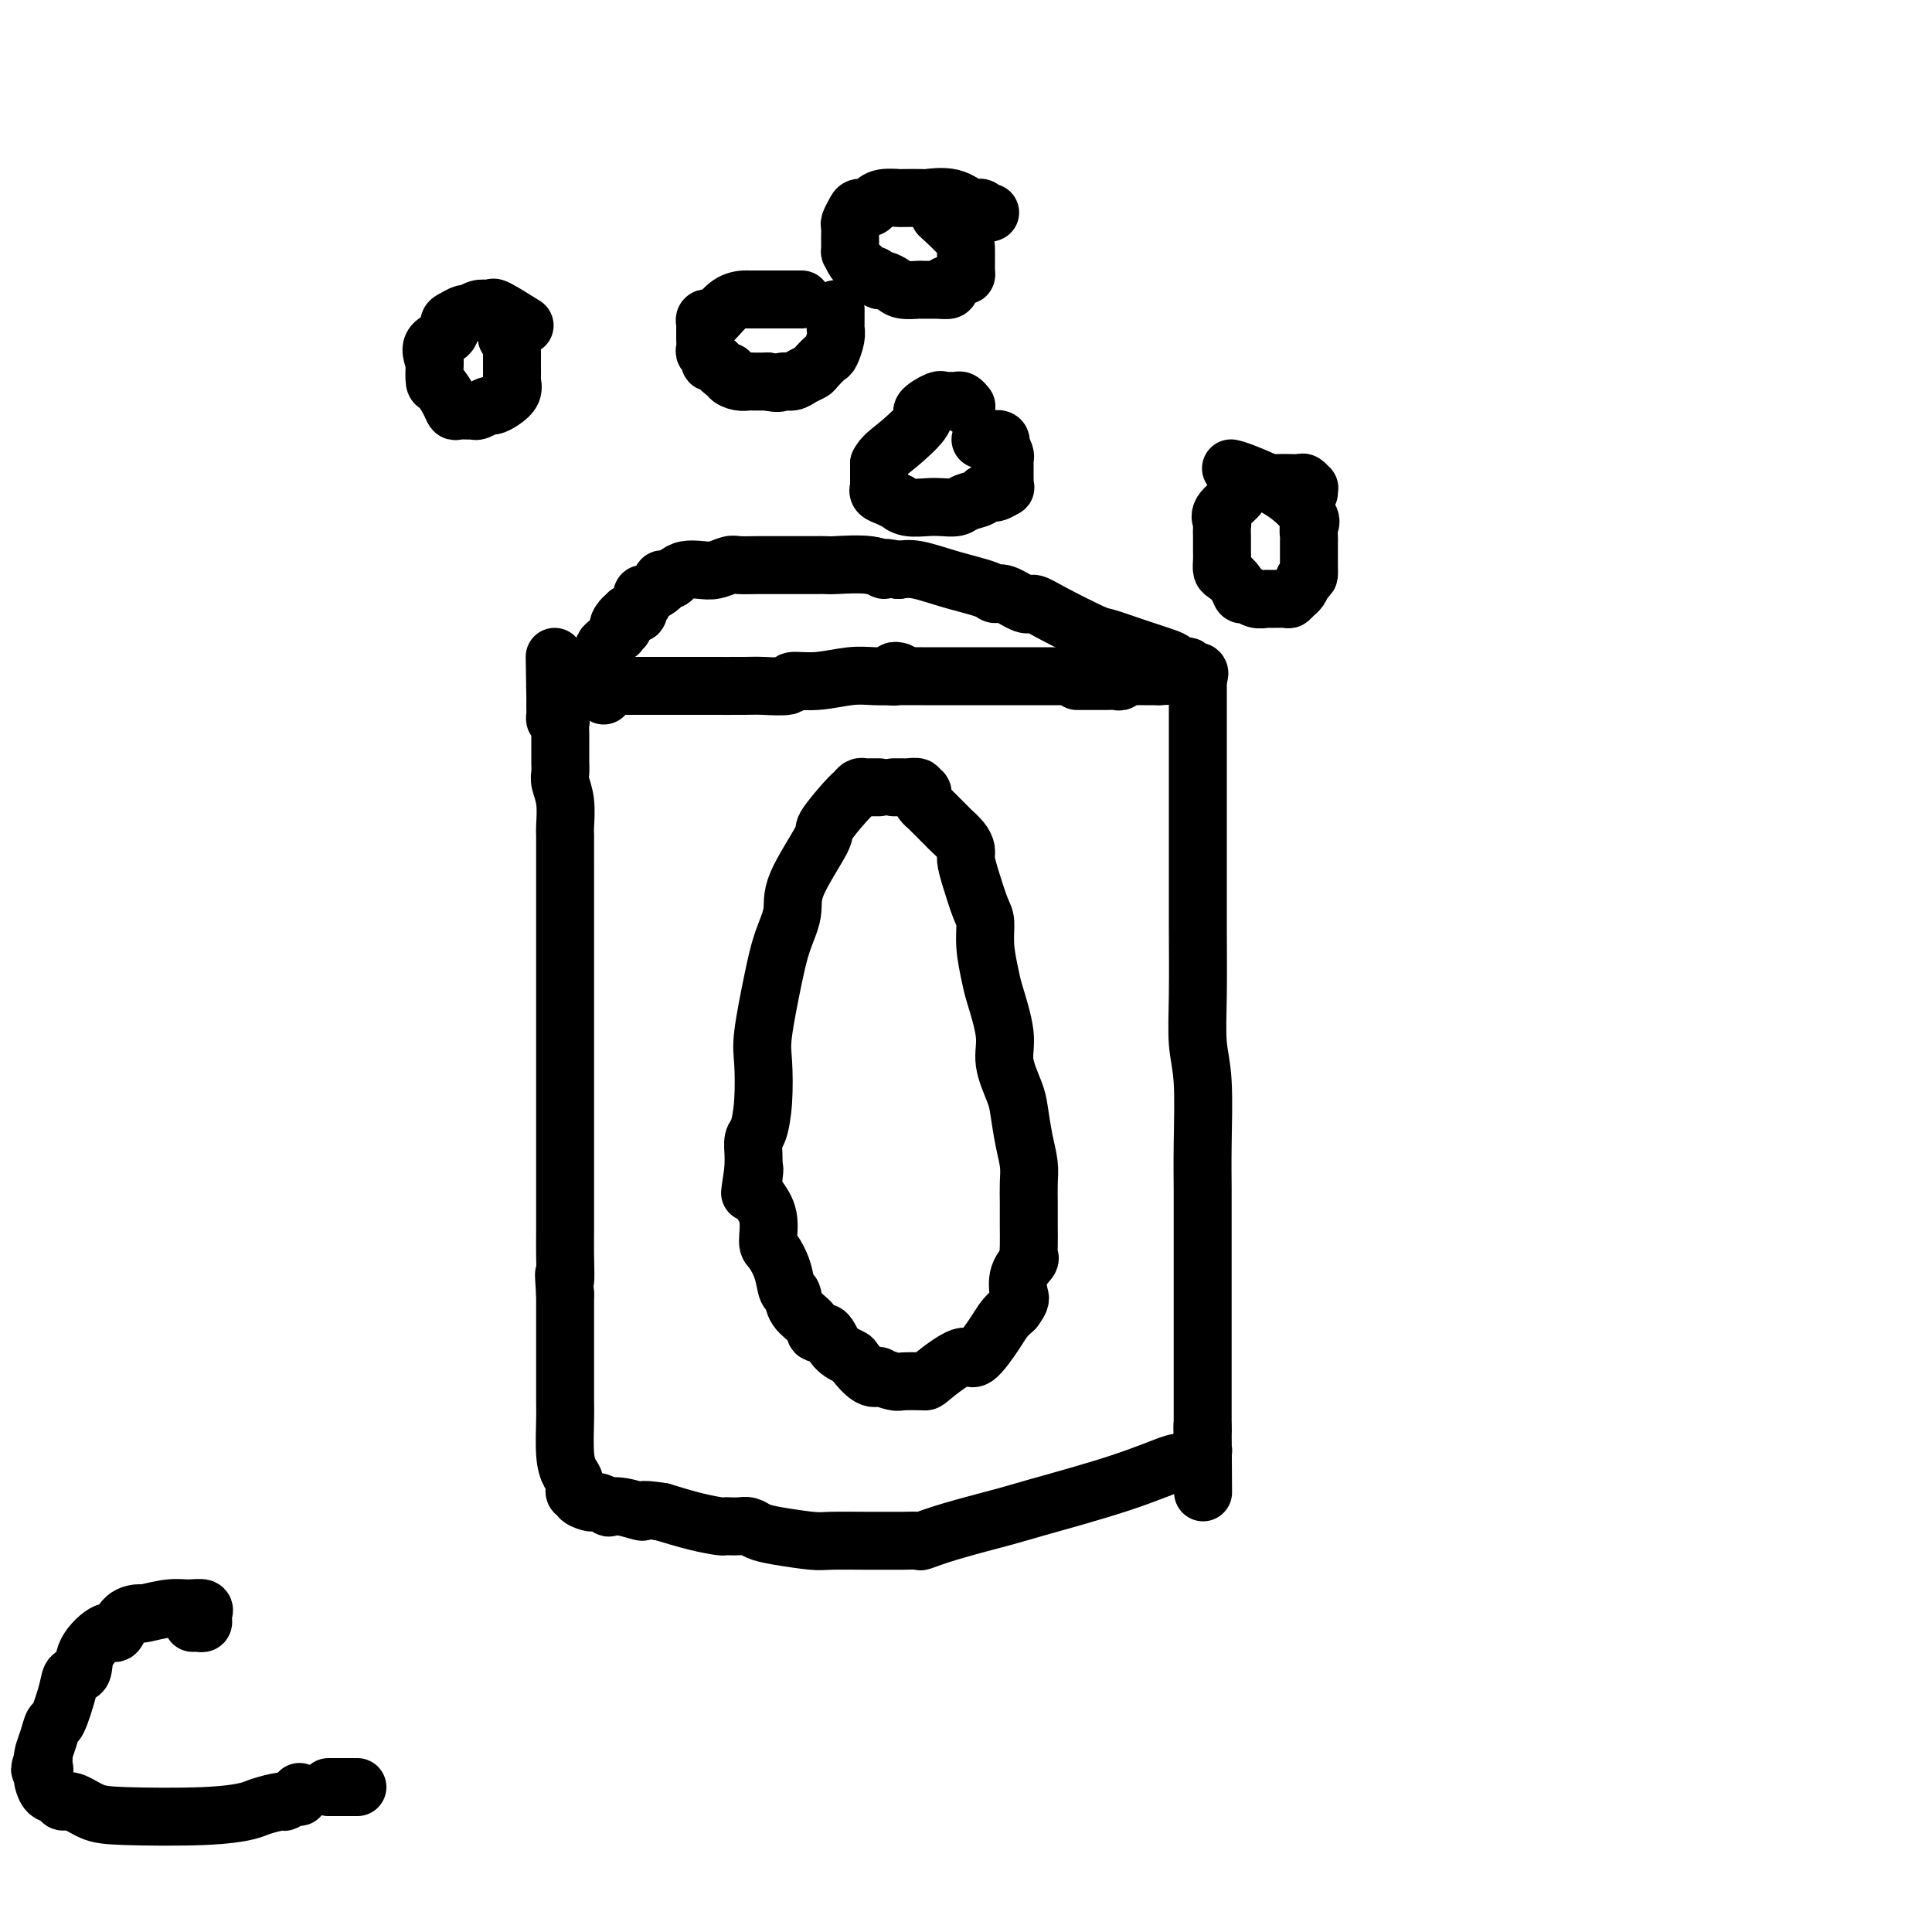 <svg viewBox='0 0 400 400' version='1.1' xmlns='http://www.w3.org/2000/svg' xmlns:xlink='http://www.w3.org/1999/xlink'><g fill='none' stroke='#000000' stroke-width='12' stroke-linecap='round' stroke-linejoin='round'><path d='M248,140c-0.000,0.342 -0.000,0.684 0,1c0.000,0.316 0.000,0.608 0,1c-0.000,0.392 -0.000,0.886 0,3c0.000,2.114 0.000,5.848 0,8c-0.000,2.152 -0.000,2.722 0,5c0.000,2.278 0.000,6.265 0,10c-0.000,3.735 -0.001,7.218 0,9c0.001,1.782 0.004,1.862 0,4c-0.004,2.138 -0.015,6.333 0,11c0.015,4.667 0.057,9.806 0,14c-0.057,4.194 -0.211,7.444 0,10c0.211,2.556 0.789,4.420 1,8c0.211,3.580 0.057,8.878 0,13c-0.057,4.122 -0.015,7.069 0,9c0.015,1.931 0.004,2.847 0,5c-0.004,2.153 -0.001,5.545 0,8c0.001,2.455 0.000,3.974 0,5c-0.000,1.026 -0.000,1.560 0,3c0.000,1.440 0.000,3.785 0,5c-0.000,1.215 -0.000,1.298 0,3c0.000,1.702 0.000,5.022 0,7c-0.000,1.978 -0.000,2.613 0,4c0.000,1.387 0.000,3.527 0,5c-0.000,1.473 -0.000,2.278 0,3c0.000,0.722 0.000,1.361 0,2'/><path d='M249,296c0.159,24.543 0.057,7.899 0,2c-0.057,-5.899 -0.067,-1.055 0,1c0.067,2.055 0.212,1.320 0,1c-0.212,-0.320 -0.782,-0.225 -1,0c-0.218,0.225 -0.083,0.579 0,1c0.083,0.421 0.116,0.908 0,1c-0.116,0.092 -0.381,-0.210 -1,0c-0.619,0.210 -1.593,0.933 -2,1c-0.407,0.067 -0.246,-0.523 -2,0c-1.754,0.523 -5.423,2.158 -11,4c-5.577,1.842 -13.061,3.891 -17,5c-3.939,1.109 -4.333,1.278 -7,2c-2.667,0.722 -7.606,1.997 -11,3c-3.394,1.003 -5.242,1.733 -6,2c-0.758,0.267 -0.426,0.072 -1,0c-0.574,-0.072 -2.054,-0.019 -3,0c-0.946,0.019 -1.360,0.005 -2,0c-0.640,-0.005 -1.508,-0.001 -2,0c-0.492,0.001 -0.610,-0.003 -1,0c-0.390,0.003 -1.053,0.012 -3,0c-1.947,-0.012 -5.179,-0.045 -7,0c-1.821,0.045 -2.231,0.170 -4,0c-1.769,-0.170 -4.897,-0.634 -7,-1c-2.103,-0.366 -3.180,-0.634 -4,-1c-0.820,-0.366 -1.383,-0.829 -2,-1c-0.617,-0.171 -1.289,-0.048 -2,0c-0.711,0.048 -1.461,0.021 -2,0c-0.539,-0.021 -0.866,-0.037 -1,0c-0.134,0.037 -0.075,0.125 -1,0c-0.925,-0.125 -2.836,-0.464 -5,-1c-2.164,-0.536 -4.582,-1.268 -7,-2'/><path d='M137,313c-5.510,-0.869 -3.784,-0.040 -4,0c-0.216,0.040 -2.373,-0.707 -4,-1c-1.627,-0.293 -2.725,-0.130 -3,0c-0.275,0.130 0.272,0.228 0,0c-0.272,-0.228 -1.364,-0.783 -2,-1c-0.636,-0.217 -0.815,-0.095 -1,0c-0.185,0.095 -0.374,0.163 -1,0c-0.626,-0.163 -1.687,-0.557 -2,-1c-0.313,-0.443 0.123,-0.936 0,-1c-0.123,-0.064 -0.803,0.302 -1,0c-0.197,-0.302 0.091,-1.273 0,-2c-0.091,-0.727 -0.560,-1.212 -1,-2c-0.440,-0.788 -0.850,-1.880 -1,-4c-0.150,-2.120 -0.040,-5.267 0,-7c0.040,-1.733 0.011,-2.052 0,-4c-0.011,-1.948 -0.003,-5.524 0,-8c0.003,-2.476 0.001,-3.850 0,-6c-0.001,-2.150 -0.000,-5.075 0,-8'/><path d='M117,268c-0.464,-6.918 -0.124,-3.214 0,-3c0.124,0.214 0.033,-3.060 0,-5c-0.033,-1.940 -0.009,-2.544 0,-5c0.009,-2.456 0.002,-6.765 0,-9c-0.002,-2.235 -0.001,-2.397 0,-5c0.001,-2.603 0.000,-7.648 0,-12c-0.000,-4.352 -0.000,-8.012 0,-10c0.000,-1.988 0.000,-2.306 0,-4c-0.000,-1.694 -0.000,-4.766 0,-7c0.000,-2.234 0.000,-3.632 0,-5c-0.000,-1.368 -0.000,-2.706 0,-5c0.000,-2.294 0.001,-5.544 0,-9c-0.001,-3.456 -0.004,-7.118 0,-10c0.004,-2.882 0.015,-4.984 0,-6c-0.015,-1.016 -0.057,-0.944 0,-2c0.057,-1.056 0.211,-3.238 0,-5c-0.211,-1.762 -0.789,-3.105 -1,-4c-0.211,-0.895 -0.057,-1.343 0,-2c0.057,-0.657 0.015,-1.523 0,-2c-0.015,-0.477 -0.004,-0.565 0,-1c0.004,-0.435 0.002,-1.217 0,-2c-0.002,-0.783 -0.004,-1.568 0,-2c0.004,-0.432 0.015,-0.511 0,-1c-0.015,-0.489 -0.057,-1.388 0,-2c0.057,-0.612 0.211,-0.938 0,-1c-0.211,-0.062 -0.789,0.138 -1,0c-0.211,-0.138 -0.057,-0.614 0,-1c0.057,-0.386 0.016,-0.682 0,-1c-0.016,-0.318 -0.008,-0.659 0,-1'/><path d='M115,146c-0.310,-19.113 -0.084,-5.896 0,-1c0.084,4.896 0.025,1.469 0,0c-0.025,-1.469 -0.018,-0.982 0,-1c0.018,-0.018 0.046,-0.541 0,-1c-0.046,-0.459 -0.167,-0.855 0,-1c0.167,-0.145 0.620,-0.039 1,0c0.380,0.039 0.686,0.010 1,0c0.314,-0.010 0.636,-0.003 1,0c0.364,0.003 0.768,0.001 1,0c0.232,-0.001 0.291,-0.000 1,0c0.709,0.000 2.069,0.000 3,0c0.931,-0.000 1.432,-0.000 2,0c0.568,0.000 1.204,0.000 2,0c0.796,-0.000 1.753,-0.000 3,0c1.247,0.000 2.785,0.000 4,0c1.215,-0.000 2.108,-0.000 3,0'/><path d='M137,142c3.397,-0.000 2.391,-0.000 3,0c0.609,0.000 2.833,0.001 4,0c1.167,-0.001 1.276,-0.004 3,0c1.724,0.004 5.063,0.016 7,0c1.937,-0.016 2.471,-0.061 4,0c1.529,0.061 4.053,0.226 5,0c0.947,-0.226 0.317,-0.845 1,-1c0.683,-0.155 2.681,0.155 5,0c2.319,-0.155 4.961,-0.774 7,-1c2.039,-0.226 3.477,-0.061 5,0c1.523,0.061 3.131,0.016 5,0c1.869,-0.016 3.999,-0.004 5,0c1.001,0.004 0.875,0.001 2,0c1.125,-0.001 3.503,-0.000 5,0c1.497,0.000 2.113,0.000 3,0c0.887,-0.000 2.046,-0.000 3,0c0.954,0.000 1.703,0.000 3,0c1.297,-0.000 3.142,-0.000 4,0c0.858,0.000 0.728,0.000 1,0c0.272,-0.000 0.946,-0.000 2,0c1.054,0.000 2.489,0.000 3,0c0.511,-0.000 0.099,-0.000 1,0c0.901,0.000 3.115,0.000 4,0c0.885,-0.000 0.443,-0.000 0,0'/><path d='M223,141c0.341,-0.000 0.682,-0.000 1,0c0.318,0.000 0.613,0.000 1,0c0.387,-0.000 0.867,-0.000 1,0c0.133,0.000 -0.080,0.001 0,0c0.080,-0.001 0.454,-0.004 1,0c0.546,0.004 1.265,0.015 2,0c0.735,-0.015 1.488,-0.057 2,0c0.512,0.057 0.784,0.211 1,0c0.216,-0.211 0.376,-0.789 1,-1c0.624,-0.211 1.711,-0.057 2,0c0.289,0.057 -0.222,0.015 0,0c0.222,-0.015 1.175,-0.004 2,0c0.825,0.004 1.521,0.001 2,0c0.479,-0.001 0.739,-0.001 1,0'/><path d='M240,140c3.262,-0.155 2.916,-0.041 3,0c0.084,0.041 0.596,0.011 1,0c0.404,-0.011 0.700,-0.002 1,0c0.300,0.002 0.604,-0.004 1,0c0.396,0.004 0.883,0.016 1,0c0.117,-0.016 -0.135,-0.061 0,0c0.135,0.061 0.656,0.227 1,0c0.344,-0.227 0.510,-0.849 0,-1c-0.510,-0.151 -1.695,0.167 -2,0c-0.305,-0.167 0.269,-0.821 0,-1c-0.269,-0.179 -1.382,0.116 -2,0c-0.618,-0.116 -0.740,-0.644 -1,-1c-0.260,-0.356 -0.656,-0.539 -2,-1c-1.344,-0.461 -3.634,-1.200 -6,-2c-2.366,-0.800 -4.806,-1.662 -6,-2c-1.194,-0.338 -1.142,-0.151 -3,-1c-1.858,-0.849 -5.625,-2.735 -8,-4c-2.375,-1.265 -3.356,-1.911 -4,-2c-0.644,-0.089 -0.949,0.377 -2,0c-1.051,-0.377 -2.847,-1.597 -4,-2c-1.153,-0.403 -1.663,0.011 -2,0c-0.337,-0.011 -0.503,-0.446 -2,-1c-1.497,-0.554 -4.326,-1.226 -7,-2c-2.674,-0.774 -5.193,-1.650 -7,-2c-1.807,-0.350 -2.904,-0.175 -4,0'/><path d='M186,118c-4.936,-1.022 -3.276,-0.078 -3,0c0.276,0.078 -0.831,-0.711 -3,-1c-2.169,-0.289 -5.400,-0.077 -7,0c-1.600,0.077 -1.568,0.021 -2,0c-0.432,-0.021 -1.327,-0.005 -3,0c-1.673,0.005 -4.124,0.000 -5,0c-0.876,-0.000 -0.177,0.004 -1,0c-0.823,-0.004 -3.168,-0.015 -5,0c-1.832,0.015 -3.152,0.056 -4,0c-0.848,-0.056 -1.225,-0.208 -2,0c-0.775,0.208 -1.948,0.778 -3,1c-1.052,0.222 -1.983,0.098 -3,0c-1.017,-0.098 -2.119,-0.171 -3,0c-0.881,0.171 -1.542,0.585 -2,1c-0.458,0.415 -0.713,0.832 -1,1c-0.287,0.168 -0.605,0.087 -1,0c-0.395,-0.087 -0.866,-0.182 -1,0c-0.134,0.182 0.069,0.640 0,1c-0.069,0.360 -0.410,0.621 -1,1c-0.590,0.379 -1.430,0.875 -2,1c-0.570,0.125 -0.868,-0.120 -1,0c-0.132,0.120 -0.096,0.606 0,1c0.096,0.394 0.251,0.698 0,1c-0.251,0.302 -0.907,0.603 -1,1c-0.093,0.397 0.377,0.890 0,1c-0.377,0.110 -1.602,-0.163 -2,0c-0.398,0.163 0.029,0.761 0,1c-0.029,0.239 -0.515,0.120 -1,0'/><path d='M129,128c-1.951,2.017 -0.330,2.060 0,2c0.330,-0.060 -0.632,-0.223 -1,0c-0.368,0.223 -0.141,0.833 0,1c0.141,0.167 0.195,-0.110 0,0c-0.195,0.110 -0.641,0.607 -1,1c-0.359,0.393 -0.632,0.683 -1,1c-0.368,0.317 -0.831,0.661 -1,1c-0.169,0.339 -0.045,0.673 0,1c0.045,0.327 0.012,0.647 0,1c-0.012,0.353 -0.003,0.739 0,1c0.003,0.261 0.001,0.399 0,1c-0.001,0.601 -0.000,1.666 0,2c0.000,0.334 0.000,-0.065 0,0c-0.000,0.065 -0.000,0.592 0,1c0.000,0.408 0.000,0.697 0,1c-0.000,0.303 -0.000,0.620 0,1c0.000,0.380 0.000,0.823 0,1c-0.000,0.177 -0.000,0.089 0,0'/><path d='M186,139c0.113,0.030 0.226,0.061 0,0c-0.226,-0.061 -0.793,-0.212 -1,0c-0.207,0.212 -0.056,0.788 0,1c0.056,0.212 0.016,0.061 0,0c-0.016,-0.061 -0.008,-0.030 0,0'/><path d='M182,163c-0.333,0.002 -0.667,0.004 -1,0c-0.333,-0.004 -0.667,-0.012 -1,0c-0.333,0.012 -0.665,0.046 -1,0c-0.335,-0.046 -0.673,-0.170 -1,0c-0.327,0.170 -0.642,0.635 -1,1c-0.358,0.365 -0.760,0.630 -2,2c-1.240,1.370 -3.319,3.845 -4,5c-0.681,1.155 0.036,0.991 -1,3c-1.036,2.009 -3.826,6.190 -5,9c-1.174,2.810 -0.731,4.250 -1,6c-0.269,1.750 -1.248,3.810 -2,6c-0.752,2.190 -1.276,4.510 -2,8c-0.724,3.490 -1.648,8.152 -2,11c-0.352,2.848 -0.133,3.883 0,6c0.133,2.117 0.179,5.316 0,8c-0.179,2.684 -0.584,4.852 -1,6c-0.416,1.148 -0.843,1.277 -1,2c-0.157,0.723 -0.042,2.041 0,3c0.042,0.959 0.012,1.560 0,2c-0.012,0.440 -0.006,0.720 0,1'/><path d='M156,242c-1.392,9.307 -0.371,3.073 0,1c0.371,-2.073 0.093,0.015 0,1c-0.093,0.985 -0.001,0.866 0,1c0.001,0.134 -0.089,0.520 0,1c0.089,0.480 0.356,1.054 1,2c0.644,0.946 1.664,2.264 2,4c0.336,1.736 -0.012,3.888 0,5c0.012,1.112 0.382,1.182 1,2c0.618,0.818 1.483,2.382 2,4c0.517,1.618 0.687,3.289 1,4c0.313,0.711 0.770,0.461 1,1c0.230,0.539 0.234,1.867 1,3c0.766,1.133 2.293,2.073 3,3c0.707,0.927 0.593,1.843 1,2c0.407,0.157 1.333,-0.444 2,0c0.667,0.444 1.073,1.933 2,3c0.927,1.067 2.375,1.710 3,2c0.625,0.290 0.426,0.225 1,1c0.574,0.775 1.919,2.390 3,3c1.081,0.610 1.898,0.216 2,0c0.102,-0.216 -0.510,-0.253 0,0c0.510,0.253 2.143,0.798 3,1c0.857,0.202 0.937,0.062 2,0c1.063,-0.062 3.107,-0.047 4,0c0.893,0.047 0.634,0.126 2,-1c1.366,-1.126 4.358,-3.456 6,-4c1.642,-0.544 1.935,0.700 3,0c1.065,-0.700 2.902,-3.342 4,-5c1.098,-1.658 1.457,-2.331 2,-3c0.543,-0.669 1.272,-1.335 2,-2'/><path d='M210,271c1.497,-2.029 1.238,-2.103 1,-3c-0.238,-0.897 -0.456,-2.617 0,-4c0.456,-1.383 1.586,-2.430 2,-3c0.414,-0.570 0.111,-0.665 0,-1c-0.111,-0.335 -0.030,-0.911 0,-2c0.030,-1.089 0.009,-2.692 0,-4c-0.009,-1.308 -0.005,-2.322 0,-3c0.005,-0.678 0.012,-1.021 0,-2c-0.012,-0.979 -0.043,-2.594 0,-4c0.043,-1.406 0.161,-2.602 0,-4c-0.161,-1.398 -0.602,-2.999 -1,-5c-0.398,-2.001 -0.755,-4.402 -1,-6c-0.245,-1.598 -0.380,-2.392 -1,-4c-0.620,-1.608 -1.725,-4.028 -2,-6c-0.275,-1.972 0.281,-3.494 0,-6c-0.281,-2.506 -1.398,-5.994 -2,-8c-0.602,-2.006 -0.690,-2.528 -1,-4c-0.310,-1.472 -0.844,-3.893 -1,-6c-0.156,-2.107 0.064,-3.902 0,-5c-0.064,-1.098 -0.411,-1.501 -1,-3c-0.589,-1.499 -1.418,-4.093 -2,-6c-0.582,-1.907 -0.916,-3.127 -1,-4c-0.084,-0.873 0.082,-1.397 0,-2c-0.082,-0.603 -0.412,-1.283 -1,-2c-0.588,-0.717 -1.435,-1.470 -2,-2c-0.565,-0.530 -0.849,-0.839 -1,-1c-0.151,-0.161 -0.170,-0.176 -1,-1c-0.830,-0.824 -2.470,-2.458 -3,-3c-0.530,-0.542 0.050,0.008 0,0c-0.050,-0.008 -0.728,-0.574 -1,-1c-0.272,-0.426 -0.136,-0.713 0,-1'/><path d='M191,165c-1.169,-1.635 -0.092,-1.223 0,-1c0.092,0.223 -0.801,0.256 -1,0c-0.199,-0.256 0.297,-0.801 0,-1c-0.297,-0.199 -1.386,-0.053 -2,0c-0.614,0.053 -0.752,0.014 -1,0c-0.248,-0.014 -0.605,-0.004 -1,0c-0.395,0.004 -0.827,0.001 -1,0c-0.173,-0.001 -0.086,-0.001 0,0'/><path d='M203,91c0.370,-0.009 0.739,-0.018 1,0c0.261,0.018 0.413,0.064 1,0c0.587,-0.064 1.607,-0.238 2,0c0.393,0.238 0.158,0.889 0,1c-0.158,0.111 -0.238,-0.317 0,0c0.238,0.317 0.796,1.380 1,2c0.204,0.620 0.055,0.796 0,1c-0.055,0.204 -0.015,0.437 0,1c0.015,0.563 0.006,1.456 0,2c-0.006,0.544 -0.007,0.738 0,1c0.007,0.262 0.023,0.591 0,1c-0.023,0.409 -0.084,0.897 0,1c0.084,0.103 0.314,-0.180 0,0c-0.314,0.180 -1.171,0.822 -2,1c-0.829,0.178 -1.629,-0.110 -2,0c-0.371,0.110 -0.314,0.618 -1,1c-0.686,0.382 -2.116,0.639 -3,1c-0.884,0.361 -1.222,0.825 -2,1c-0.778,0.175 -1.997,0.062 -3,0c-1.003,-0.062 -1.791,-0.072 -3,0c-1.209,0.072 -2.839,0.227 -4,0c-1.161,-0.227 -1.852,-0.835 -2,-1c-0.148,-0.165 0.248,0.115 0,0c-0.248,-0.115 -1.138,-0.624 -2,-1c-0.862,-0.376 -1.695,-0.617 -2,-1c-0.305,-0.383 -0.082,-0.907 0,-1c0.082,-0.093 0.022,0.244 0,0c-0.022,-0.244 -0.006,-1.070 0,-2c0.006,-0.930 0.003,-1.965 0,-3'/><path d='M182,96c0.591,-1.400 2.067,-2.399 4,-4c1.933,-1.601 4.321,-3.802 5,-5c0.679,-1.198 -0.351,-1.393 0,-2c0.351,-0.607 2.083,-1.627 3,-2c0.917,-0.373 1.019,-0.100 1,0c-0.019,0.100 -0.160,0.026 0,0c0.160,-0.026 0.621,-0.003 1,0c0.379,0.003 0.676,-0.013 1,0c0.324,0.013 0.674,0.055 1,0c0.326,-0.055 0.626,-0.207 1,0c0.374,0.207 0.821,0.773 1,1c0.179,0.227 0.089,0.113 0,0'/><path d='M205,44c-0.348,0.130 -0.697,0.259 -1,0c-0.303,-0.259 -0.561,-0.907 -1,-1c-0.439,-0.093 -1.061,0.367 -2,0c-0.939,-0.367 -2.197,-1.562 -4,-2c-1.803,-0.438 -4.153,-0.118 -5,0c-0.847,0.118 -0.192,0.034 -1,0c-0.808,-0.034 -3.080,-0.019 -4,0c-0.920,0.019 -0.488,0.043 -1,0c-0.512,-0.043 -1.968,-0.153 -3,0c-1.032,0.153 -1.639,0.570 -2,1c-0.361,0.430 -0.475,0.874 -1,1c-0.525,0.126 -1.461,-0.067 -2,0c-0.539,0.067 -0.680,0.394 -1,1c-0.320,0.606 -0.818,1.492 -1,2c-0.182,0.508 -0.047,0.639 0,1c0.047,0.361 0.005,0.951 0,2c-0.005,1.049 0.026,2.558 0,3c-0.026,0.442 -0.109,-0.184 0,0c0.109,0.184 0.411,1.178 1,2c0.589,0.822 1.466,1.473 2,2c0.534,0.527 0.724,0.928 1,1c0.276,0.072 0.639,-0.187 1,0c0.361,0.187 0.721,0.821 1,1c0.279,0.179 0.478,-0.096 1,0c0.522,0.096 1.366,0.562 2,1c0.634,0.438 1.056,0.849 2,1c0.944,0.151 2.408,0.041 3,0c0.592,-0.041 0.312,-0.012 1,0c0.688,0.012 2.344,0.006 4,0'/><path d='M195,60c2.669,0.359 1.342,-0.744 1,-1c-0.342,-0.256 0.301,0.337 1,0c0.699,-0.337 1.455,-1.602 2,-2c0.545,-0.398 0.878,0.072 1,0c0.122,-0.072 0.032,-0.685 0,-1c-0.032,-0.315 -0.006,-0.330 0,-1c0.006,-0.670 -0.009,-1.994 0,-3c0.009,-1.006 0.041,-1.694 -1,-3c-1.041,-1.306 -3.155,-3.230 -4,-4c-0.845,-0.770 -0.423,-0.385 0,0'/><path d='M106,67c-0.420,-0.091 -0.841,-0.183 -1,0c-0.159,0.183 -0.057,0.639 0,1c0.057,0.361 0.068,0.625 0,1c-0.068,0.375 -0.214,0.859 0,1c0.214,0.141 0.789,-0.062 1,0c0.211,0.062 0.057,0.388 0,1c-0.057,0.612 -0.016,1.511 0,2c0.016,0.489 0.006,0.568 0,1c-0.006,0.432 -0.007,1.219 0,2c0.007,0.781 0.023,1.558 0,2c-0.023,0.442 -0.085,0.548 0,1c0.085,0.452 0.317,1.249 0,2c-0.317,0.751 -1.184,1.455 -2,2c-0.816,0.545 -1.579,0.931 -2,1c-0.421,0.069 -0.498,-0.178 -1,0c-0.502,0.178 -1.430,0.781 -2,1c-0.570,0.219 -0.782,0.054 -1,0c-0.218,-0.054 -0.443,0.003 -1,0c-0.557,-0.003 -1.445,-0.064 -2,0c-0.555,0.064 -0.776,0.255 -1,0c-0.224,-0.255 -0.452,-0.955 -1,-2c-0.548,-1.045 -1.417,-2.435 -2,-3c-0.583,-0.565 -0.881,-0.304 -1,-1c-0.119,-0.696 -0.060,-2.348 0,-4'/><path d='M90,75c-0.958,-2.361 -0.852,-3.264 0,-4c0.852,-0.736 2.451,-1.307 3,-2c0.549,-0.693 0.048,-1.510 0,-2c-0.048,-0.490 0.358,-0.653 1,-1c0.642,-0.347 1.521,-0.877 2,-1c0.479,-0.123 0.558,0.160 1,0c0.442,-0.160 1.247,-0.764 2,-1c0.753,-0.236 1.453,-0.105 2,0c0.547,0.105 0.940,0.183 1,0c0.060,-0.183 -0.215,-0.626 1,0c1.215,0.626 3.918,2.322 5,3c1.082,0.678 0.541,0.339 0,0'/><path d='M166,62c-0.316,0.000 -0.631,0.000 -1,0c-0.369,-0.000 -0.790,-0.000 -1,0c-0.210,0.000 -0.208,0.001 -1,0c-0.792,-0.001 -2.377,-0.003 -4,0c-1.623,0.003 -3.285,0.011 -4,0c-0.715,-0.011 -0.482,-0.042 -1,0c-0.518,0.042 -1.785,0.158 -3,1c-1.215,0.842 -2.378,2.411 -3,3c-0.622,0.589 -0.702,0.200 -1,0c-0.298,-0.200 -0.812,-0.209 -1,0c-0.188,0.209 -0.050,0.637 0,1c0.050,0.363 0.012,0.661 0,1c-0.012,0.339 0.001,0.721 0,1c-0.001,0.279 -0.015,0.457 0,1c0.015,0.543 0.060,1.451 0,2c-0.060,0.549 -0.223,0.738 0,1c0.223,0.262 0.833,0.596 1,1c0.167,0.404 -0.109,0.878 0,1c0.109,0.122 0.602,-0.108 1,0c0.398,0.108 0.701,0.555 1,1c0.299,0.445 0.595,0.890 1,1c0.405,0.110 0.920,-0.114 1,0c0.080,0.114 -0.273,0.566 0,1c0.273,0.434 1.173,0.848 2,1c0.827,0.152 1.583,0.041 2,0c0.417,-0.041 0.497,-0.011 1,0c0.503,0.011 1.429,0.003 2,0c0.571,-0.003 0.785,-0.002 1,0'/><path d='M159,79c2.439,0.606 2.536,0.122 3,0c0.464,-0.122 1.294,0.118 2,0c0.706,-0.118 1.288,-0.593 2,-1c0.712,-0.407 1.553,-0.745 2,-1c0.447,-0.255 0.498,-0.425 1,-1c0.502,-0.575 1.455,-1.554 2,-2c0.545,-0.446 0.682,-0.357 1,-1c0.318,-0.643 0.817,-2.017 1,-3c0.183,-0.983 0.049,-1.573 0,-2c-0.049,-0.427 -0.013,-0.689 0,-1c0.013,-0.311 0.004,-0.671 0,-1c-0.004,-0.329 -0.001,-0.627 0,-1c0.001,-0.373 0.000,-0.821 0,-1c-0.000,-0.179 -0.000,-0.090 0,0'/><path d='M271,102c-0.026,-0.453 -0.051,-0.906 0,-1c0.051,-0.094 0.180,0.171 0,0c-0.180,-0.171 -0.669,-0.778 -1,-1c-0.331,-0.222 -0.506,-0.060 -1,0c-0.494,0.060 -1.309,0.019 -2,0c-0.691,-0.019 -1.258,-0.014 -2,0c-0.742,0.014 -1.660,0.038 -3,0c-1.340,-0.038 -3.101,-0.136 -4,0c-0.899,0.136 -0.934,0.508 -1,1c-0.066,0.492 -0.161,1.106 -1,2c-0.839,0.894 -2.421,2.070 -3,3c-0.579,0.930 -0.155,1.614 0,2c0.155,0.386 0.042,0.473 0,1c-0.042,0.527 -0.012,1.493 0,2c0.012,0.507 0.005,0.555 0,1c-0.005,0.445 -0.009,1.288 0,2c0.009,0.712 0.030,1.295 0,2c-0.030,0.705 -0.111,1.533 0,2c0.111,0.467 0.414,0.574 1,1c0.586,0.426 1.457,1.172 2,2c0.543,0.828 0.759,1.739 1,2c0.241,0.261 0.506,-0.126 1,0c0.494,0.126 1.218,0.767 2,1c0.782,0.233 1.624,0.059 2,0c0.376,-0.059 0.286,-0.004 1,0c0.714,0.004 2.233,-0.043 3,0c0.767,0.043 0.783,0.177 1,0c0.217,-0.177 0.635,-0.663 1,-1c0.365,-0.337 0.676,-0.525 1,-1c0.324,-0.475 0.662,-1.238 1,-2'/><path d='M270,120c0.845,-0.765 0.959,-0.676 1,-1c0.041,-0.324 0.010,-1.060 0,-2c-0.010,-0.940 0.000,-2.084 0,-3c-0.000,-0.916 -0.012,-1.606 0,-2c0.012,-0.394 0.046,-0.494 0,-1c-0.046,-0.506 -0.174,-1.418 0,-2c0.174,-0.582 0.649,-0.836 0,-2c-0.649,-1.164 -2.421,-3.240 -5,-5c-2.579,-1.760 -5.963,-3.205 -8,-4c-2.037,-0.795 -2.725,-0.942 -3,-1c-0.275,-0.058 -0.138,-0.029 0,0'/><path d='M40,336c-0.083,0.006 -0.166,0.012 0,0c0.166,-0.012 0.580,-0.041 1,0c0.420,0.041 0.847,0.151 1,0c0.153,-0.151 0.032,-0.562 0,-1c-0.032,-0.438 0.023,-0.903 0,-1c-0.023,-0.097 -0.126,0.174 0,0c0.126,-0.174 0.481,-0.793 0,-1c-0.481,-0.207 -1.799,-0.002 -3,0c-1.201,0.002 -2.286,-0.197 -4,0c-1.714,0.197 -4.056,0.792 -5,1c-0.944,0.208 -0.488,0.028 -1,0c-0.512,-0.028 -1.992,0.094 -3,1c-1.008,0.906 -1.545,2.595 -2,3c-0.455,0.405 -0.828,-0.475 -2,0c-1.172,0.475 -3.144,2.303 -4,4c-0.856,1.697 -0.597,3.261 -1,4c-0.403,0.739 -1.470,0.651 -2,1c-0.530,0.349 -0.524,1.133 -1,3c-0.476,1.867 -1.434,4.815 -2,6c-0.566,1.185 -0.739,0.606 -1,1c-0.261,0.394 -0.609,1.760 -1,3c-0.391,1.240 -0.826,2.354 -1,3c-0.174,0.646 -0.087,0.823 0,1'/><path d='M9,364c-1.395,3.743 -0.381,2.102 0,2c0.381,-0.102 0.129,1.336 0,2c-0.129,0.664 -0.135,0.554 0,1c0.135,0.446 0.412,1.447 1,2c0.588,0.553 1.487,0.660 2,1c0.513,0.340 0.641,0.915 1,1c0.359,0.085 0.950,-0.320 2,0c1.050,0.320 2.558,1.365 4,2c1.442,0.635 2.818,0.860 7,1c4.182,0.140 11.171,0.196 16,0c4.829,-0.196 7.496,-0.645 9,-1c1.504,-0.355 1.843,-0.616 3,-1c1.157,-0.384 3.133,-0.891 4,-1c0.867,-0.109 0.625,0.181 1,0c0.375,-0.181 1.369,-0.832 2,-1c0.631,-0.168 0.901,0.147 1,0c0.099,-0.147 0.028,-0.756 0,-1c-0.028,-0.244 -0.014,-0.122 0,0'/><path d='M68,370c0.726,0.000 1.451,0.000 2,0c0.549,0.000 0.921,0.000 1,0c0.079,-0.000 -0.136,0.000 0,0c0.136,0.000 0.624,0.000 1,0c0.376,0.000 0.640,0.000 1,0c0.360,0.000 0.817,-0.000 1,0c0.183,0.000 0.091,0.000 0,0'/></g>
</svg>